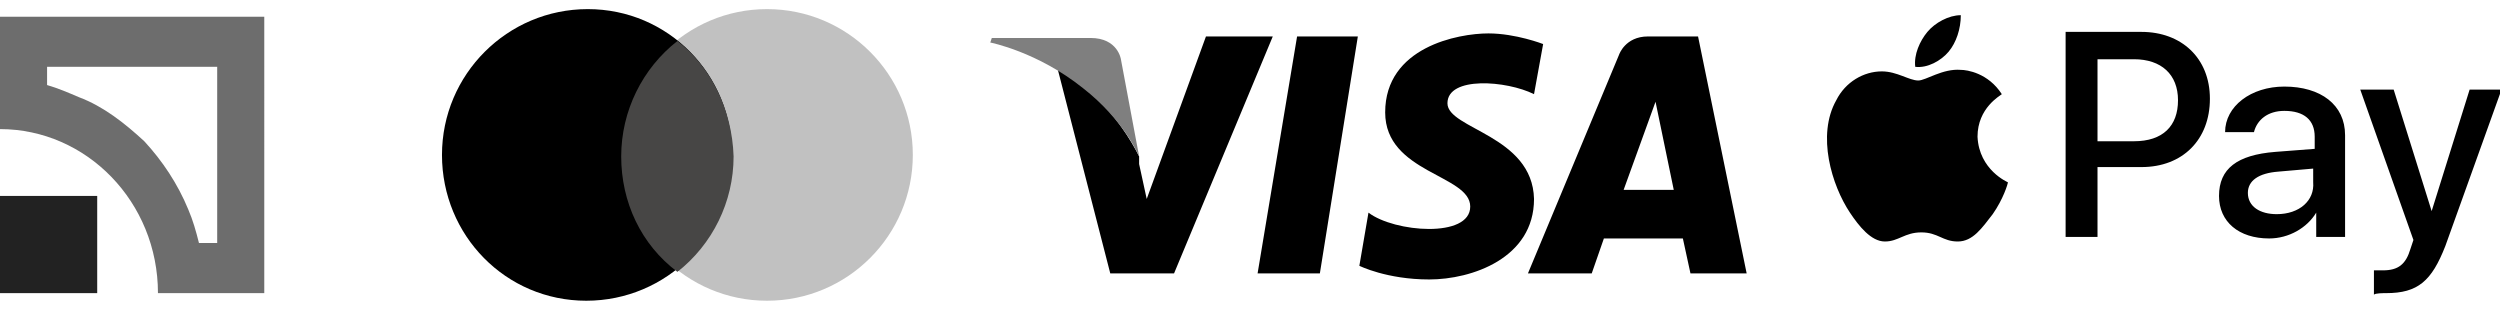 <?xml version="1.0" encoding="utf-8"?>
<!-- Generator: Adobe Illustrator 24.0.0, SVG Export Plug-In . SVG Version: 6.00 Build 0)  -->
<svg version="1.1" id="Layer_1" xmlns="http://www.w3.org/2000/svg" xmlns:xlink="http://www.w3.org/1999/xlink" x="0px" y="0px"
	 viewBox="0 0 164.6 20.4" style="enable-background:new 0 0 164.6 20.4;" xml:space="preserve">
<style type="text/css">
	.st0{fill:#7F7F7F;}
	.st1{fill:#6D6D6D;}
	.st2{fill:#222222;}
	.st3{fill:#C1C1C1;}
	.st4{fill:#474645;}
</style>
<g>
	<path d="M85.4,2.4L82.8,18h4.1l2.5-15.6H85.4z M79.4,2.4l-3.9,10.7l-0.5-2.3L75,10.3c-0.5-1-1.6-2.9-3.6-4.6
		c-0.6-0.5-1.2-0.9-1.8-1.3L73.1,18h4.2l6.5-15.6H79.4L79.4,2.4z M95.3,6.8c0-1.8,3.9-1.5,5.7-0.6l0.6-3.3c0,0-1.8-0.7-3.6-0.7
		c-2,0-6.8,0.9-6.8,5.2c0,4,5.6,4.1,5.6,6.2c0,2.1-5,1.7-6.7,0.4l-0.6,3.5c0,0,1.8,0.9,4.6,0.9c2.8,0,6.9-1.4,6.9-5.3
		C100.9,8.9,95.3,8.5,95.3,6.8 M111.8,2.4h-3.3c-1.5,0-1.9,1.2-1.9,1.2l-6,14.4h4.2l0.8-2.3h5.2l0.5,2.3h3.7L111.8,2.4z M106.9,12.5
		l2.1-5.8l1.2,5.8H106.9z"/>
	<path class="st0" d="M73.8,3.9c0,0-0.2-1.4-2-1.4h-6.5l-0.1,0.3c0,0,3.1,0.6,6.1,3C74,7.9,75,10.3,75,10.3L73.8,3.9z"/>
	<path class="st1" d="M14.3,16h-1.2c-0.2-0.8-0.4-1.5-0.7-2.2c-0.7-1.7-1.7-3.2-2.9-4.5C8.2,8.1,6.8,7,5.2,6.4
		C4.5,6.1,3.8,5.8,3.1,5.6V4.4h11.2V16z M0,1.1v7.4c5.7,0,10.4,4.8,10.4,10.8h7V1.1H0z"/>
	<rect y="12.9" class="st2" width="6.4" height="6.4"/>
	<path class="st3" d="M60.1,10.2c0,5.3-4.3,9.6-9.6,9.6c-5.3,0-9.6-4.3-9.6-9.6s4.3-9.6,9.6-9.6C55.8,0.6,60.1,4.9,60.1,10.2"/>
	<path d="M48.2,10.2c0,5.3-4.3,9.6-9.6,9.6c-5.3,0-9.5-4.3-9.5-9.6s4.3-9.6,9.6-9.6C44,0.6,48.2,4.9,48.2,10.2"/>
	<path class="st4" d="M44.6,2.7c-2.3,1.8-3.7,4.6-3.7,7.6s1.3,5.8,3.7,7.6c2.3-1.8,3.7-4.6,3.7-7.6C48.2,7.2,46.8,4.4,44.6,2.7"/>
	<path d="M128.3,3.4c-0.5,0.6-1.4,1.1-2.2,1c-0.1-0.8,0.3-1.7,0.8-2.3c0.5-0.6,1.4-1.1,2.2-1.1C129.1,1.9,128.8,2.8,128.3,3.4
		 M129.1,4.6c-1.2-0.1-2.3,0.7-2.8,0.7c-0.6,0-1.4-0.6-2.4-0.6c-1.2,0-2.4,0.7-3,1.9c-1.3,2.3-0.3,5.6,0.9,7.4
		c0.6,0.9,1.4,1.9,2.3,1.9c0.9,0,1.3-0.6,2.4-0.6c1.1,0,1.4,0.6,2.4,0.6c1,0,1.6-0.9,2.3-1.8c0.7-1,1-2,1-2.1c0,0-1.9-0.8-2-3
		c0-1.9,1.5-2.7,1.6-2.8C130.9,4.8,129.5,4.6,129.1,4.6 M136,2.1v13.5h2.1V11h2.9c2.7,0,4.5-1.8,4.5-4.5s-1.9-4.4-4.5-4.4H136z
		 M138.1,3.9h2.4c1.8,0,2.9,1,2.9,2.7c0,1.7-1,2.7-2.9,2.7h-2.4V3.9z M149.4,15.7c1.3,0,2.5-0.7,3.1-1.7h0v1.6h1.9V8.9
		c0-2-1.6-3.2-4-3.2c-2.2,0-3.9,1.3-3.9,3h1.9c0.2-0.8,0.9-1.4,2-1.4c1.3,0,2,0.6,2,1.7v0.8l-2.6,0.2c-2.5,0.2-3.7,1.1-3.7,2.9
		C146.1,14.6,147.4,15.7,149.4,15.7 M149.9,14.1c-1.1,0-1.9-0.5-1.9-1.4c0-0.8,0.7-1.3,2-1.4l2.3-0.2V12
		C152.4,13.2,151.4,14.1,149.9,14.1 M157.1,19.3c2.1,0,3-0.8,3.9-3.1l3.7-10.3h-2.1l-2.5,8h0l-2.5-8h-2.2l3.5,9.9l-0.2,0.6
		c-0.3,1-0.8,1.4-1.8,1.4c-0.2,0-0.5,0-0.6,0v1.6C156.4,19.3,156.9,19.3,157.1,19.3"/>
</g>
</svg>
